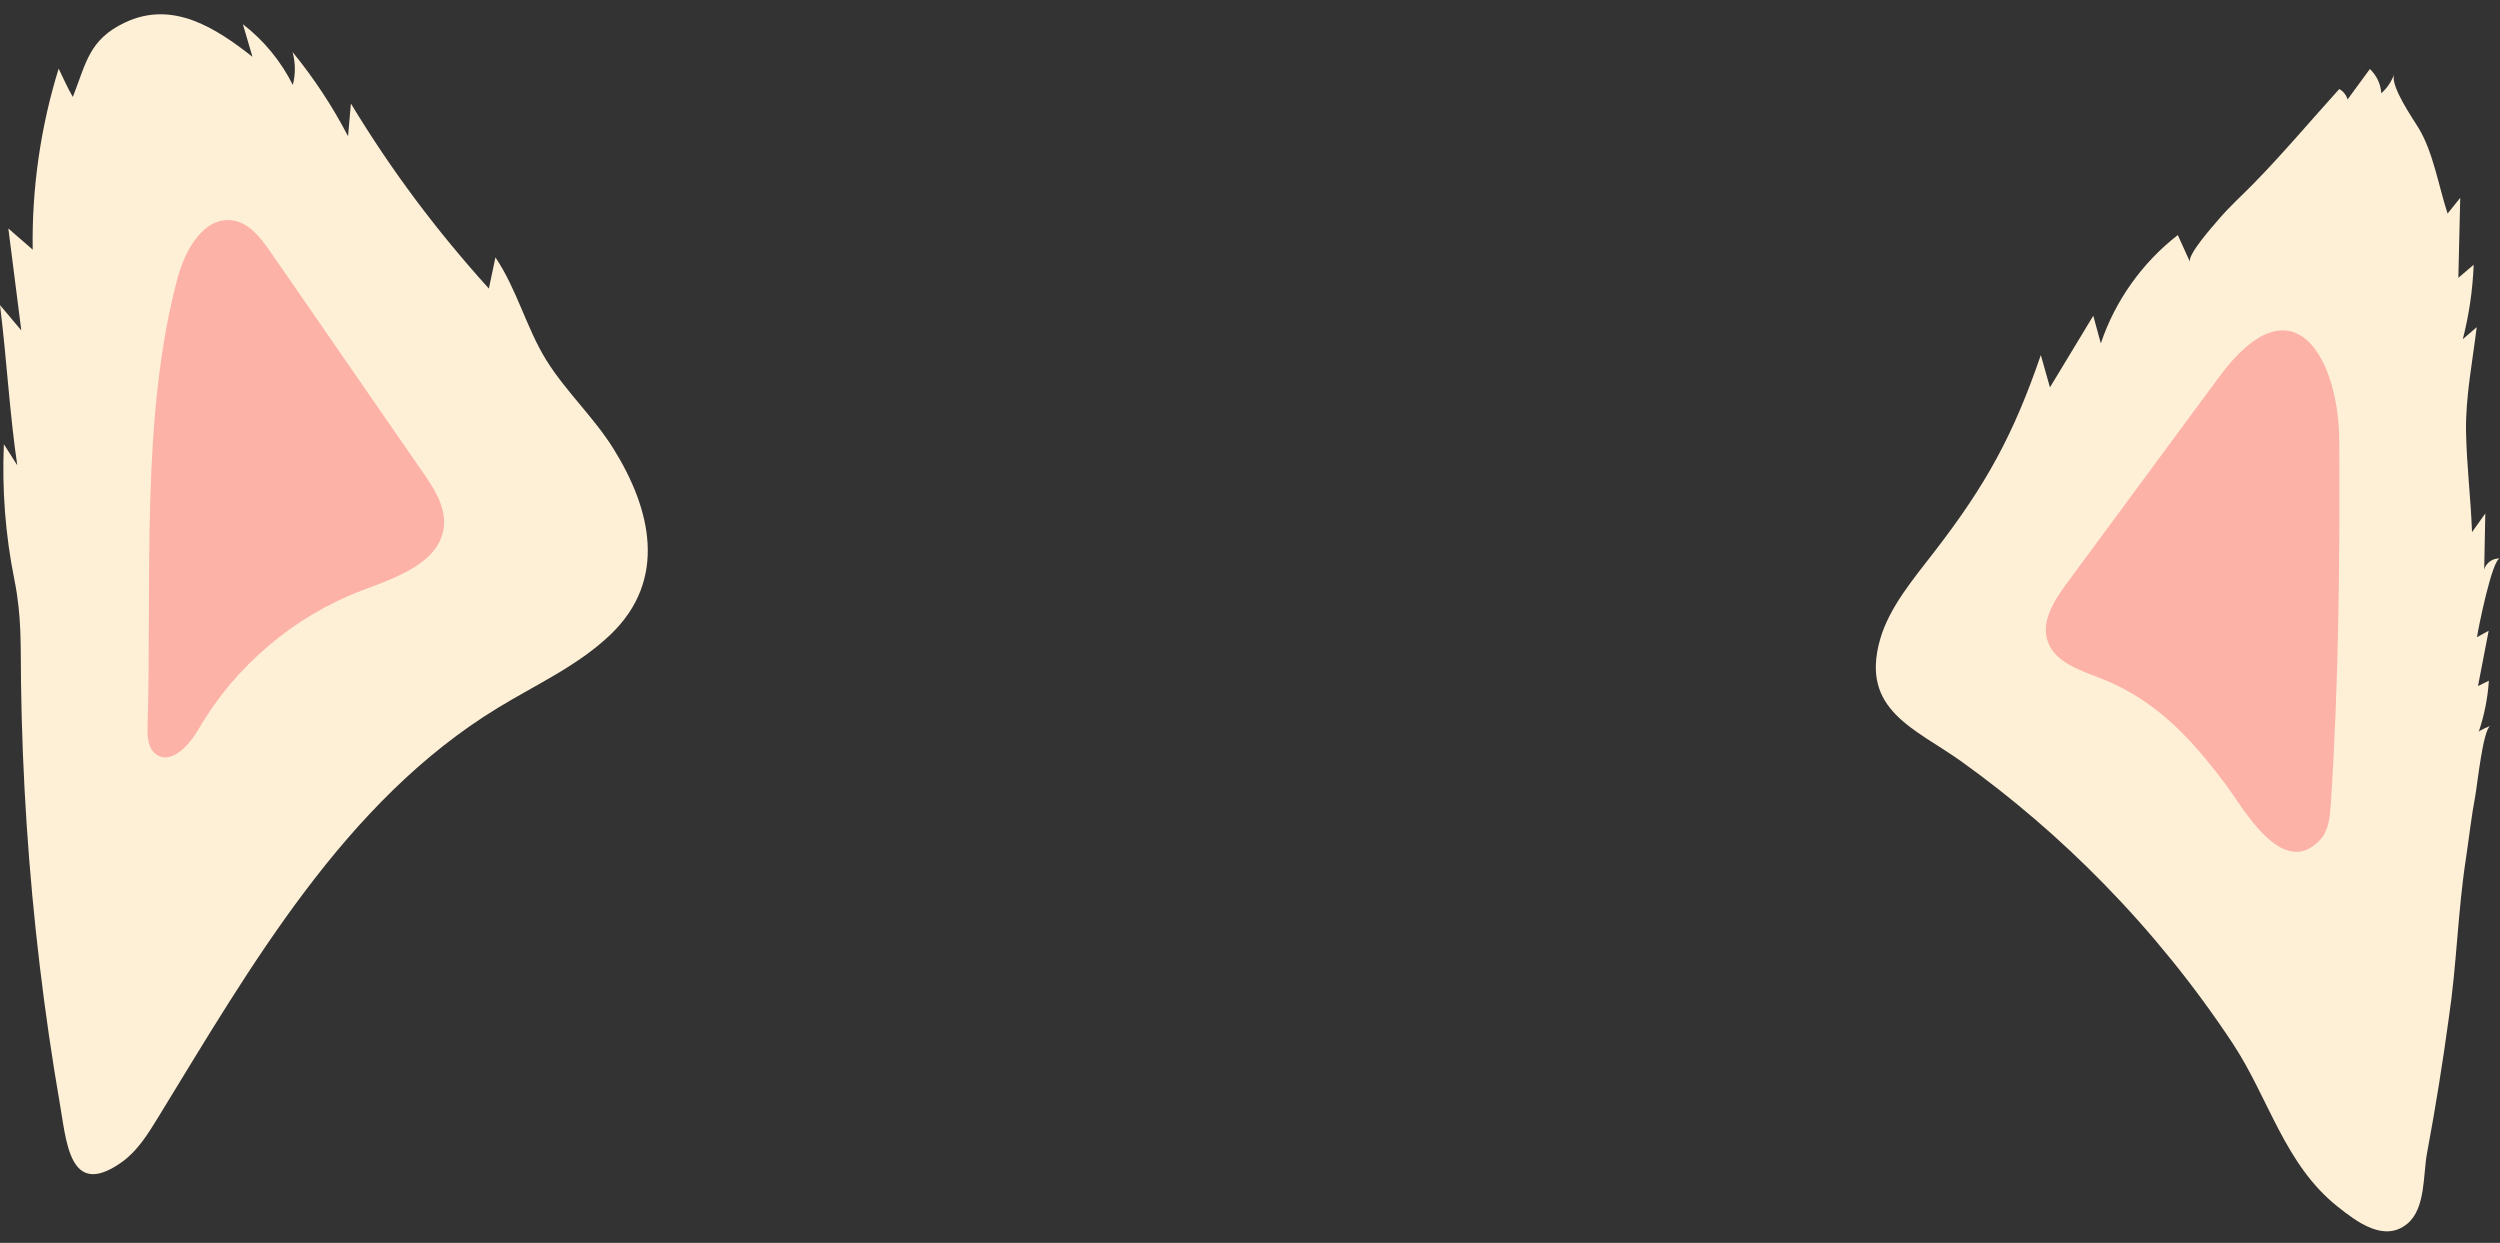 <?xml version="1.0" encoding="UTF-8" standalone="no"?><svg xmlns="http://www.w3.org/2000/svg" xmlns:xlink="http://www.w3.org/1999/xlink" fill="#000000" height="87" preserveAspectRatio="xMidYMid meet" version="1" viewBox="0.0 -1.0 175.0 87.0" width="175" zoomAndPan="magnify"><rect x="0.0" y="-1.0" width="175.0" height="87.0" fill="#333333" stroke="none"/><g><g id="change1_1"><path d="M42.931,30.394c2.648,4.24,3.814,9.177-0.184,13.016 c-2.27,2.181-5.209,3.499-7.897,5.139c-10.736,6.548-17.262,18.026-23.831,28.749 c-0.692,1.129-1.418,2.286-2.497,3.053c-1.532,1.088-2.459,1.016-3.052,0.372 c-0.811-0.88-0.999-2.828-1.26-4.336c-0.563-3.254-1.04-6.524-1.43-9.804 c-0.782-6.56-1.218-13.16-1.309-19.766c-0.037-2.673,0.063-4.614-0.469-7.265 c-0.624-3.108-0.87-6.292-0.731-9.459c0.312,0.493,0.625,0.986,0.938,1.478 C0.663,27.861,0.47,24.118,0,20.357c0.497,0.59,0.994,1.18,1.491,1.77 c-0.302-2.377-0.604-4.755-0.907-7.133c0.569,0.494,1.137,0.988,1.705,1.482 C2.223,12.193,2.838,7.898,4.106,3.805c0.32,0.67,0.626,1.346,0.993,1.982 C6.04,3.386,6.231,1.769,8.75,0.576c3.336-1.581,6.357,0.383,8.922,2.4 c-0.223-0.76-0.446-1.52-0.67-2.28c1.466,1.129,2.671,2.595,3.495,4.251 c0.197-0.752,0.191-1.555-0.017-2.304c1.492,1.824,2.796,3.802,3.883,5.893 c0.067-0.762,0.133-1.525,0.2-2.287c2.861,4.721,5.969,8.865,9.658,12.951 c0.153-0.728,0.306-1.455,0.459-2.183c1.514,2.257,2.157,4.915,3.544,7.165 C39.573,26.37,41.554,28.189,42.931,30.394z M175,38.099c-0.486-0.048-0.981,0.295-1.106,0.767 c0.026-1.307,0.051-2.614,0.077-3.921c-0.31,0.435-0.62,0.869-0.93,1.304 c-0.084-2.363-0.378-4.691-0.419-7.056c-0.04-2.389,0.459-4.921,0.747-7.29 c-0.324,0.28-0.648,0.559-0.972,0.838c0.437-1.703,0.692-3.452,0.76-5.209 c-0.358,0.305-0.716,0.61-1.073,0.916c0.044-1.867,0.088-3.734,0.132-5.6 c-0.295,0.367-0.59,0.734-0.885,1.102c-0.619-1.887-1.005-4.299-2.03-5.987 c-0.425-0.699-1.987-2.933-1.717-3.759c-0.178,0.508-0.489,0.969-0.893,1.324 c-0.039-0.639-0.332-1.259-0.801-1.696c-0.52,0.71-1.04,1.42-1.56,2.131 c-0.087-0.307-0.301-0.577-0.581-0.731c-1.987,2.194-3.907,4.482-5.978,6.598 c-0.835,0.854-1.719,1.644-2.493,2.558c-0.322,0.38-2.197,2.467-1.976,2.955 c-0.286-0.63-0.571-1.259-0.856-1.889c-2.486,1.926-4.387,4.599-5.388,7.581 c-0.177-0.644-0.353-1.289-0.529-1.933c-1.011,1.671-2.021,3.343-3.032,5.014 c-0.213-0.754-0.426-1.508-0.639-2.262c-1.923,5.602-3.824,9.059-7.415,13.719 c-1.494,1.94-3.195,3.933-3.836,6.185c-1.417,4.981,2.473,6.232,5.75,8.586 c3.546,2.547,6.867,5.407,9.918,8.529c3.344,3.422,6.365,7.161,9.005,11.151 c2.54,3.838,3.636,8.501,7.378,11.458c1.306,1.032,3.235,2.52,4.856,1.177 c1.29-1.068,1.097-3.441,1.375-4.925c0.59-3.16,1.101-6.335,1.534-9.52 c0.544-3.655,0.624-7.382,1.178-11.025c0.227-1.497,0.392-3.023,0.675-4.522 c0.127-0.674,0.533-4.588,1.044-4.856c-0.139,0.073-0.768,0.297-0.815,0.434 c0.394-1.16,0.635-2.372,0.715-3.595c-0.254,0.124-0.507,0.249-0.761,0.373 c0.249-1.29,0.498-2.579,0.747-3.869c-0.271,0.149-0.544,0.298-0.816,0.447 C173.454,43.09,174.47,38.046,175,38.099z" fill="#fef0d7"/></g><g id="change2_1"><path d="M29.61,32.077c0.773,1.118,1.581,2.359,1.468,3.713 c-0.215,2.555-3.271,3.614-5.671,4.515c-4.798,1.802-8.938,5.305-11.509,9.739 c-0.659,1.137-1.934,2.531-2.988,1.746c-0.572-0.425-0.603-1.255-0.581-1.968 c0.312-10.057-0.513-21.65,2.109-31.388c0.533-1.979,1.872-4.339,3.892-3.997 c1.154,0.195,1.941,1.239,2.607,2.201C22.494,21.784,26.053,26.931,29.61,32.077z M163.749,29.858 c-0.029-5.76-3.196-11.539-8.419-4.462c-3.556,4.818-7.111,9.635-10.667,14.453 c-0.877,1.188-1.801,2.639-1.325,4.037c0.495,1.456,2.203,2.013,3.638,2.568 c0.832,0.322,1.599,0.698,2.314,1.12c2.655,1.57,4.593,3.792,6.528,6.361 c1.147,1.524,3.946,6.701,6.594,3.851c0.591-0.636,0.682-1.575,0.74-2.441 C163.714,46.849,163.792,38.369,163.749,29.858z" fill="#fdb2a8"/></g></g></svg>